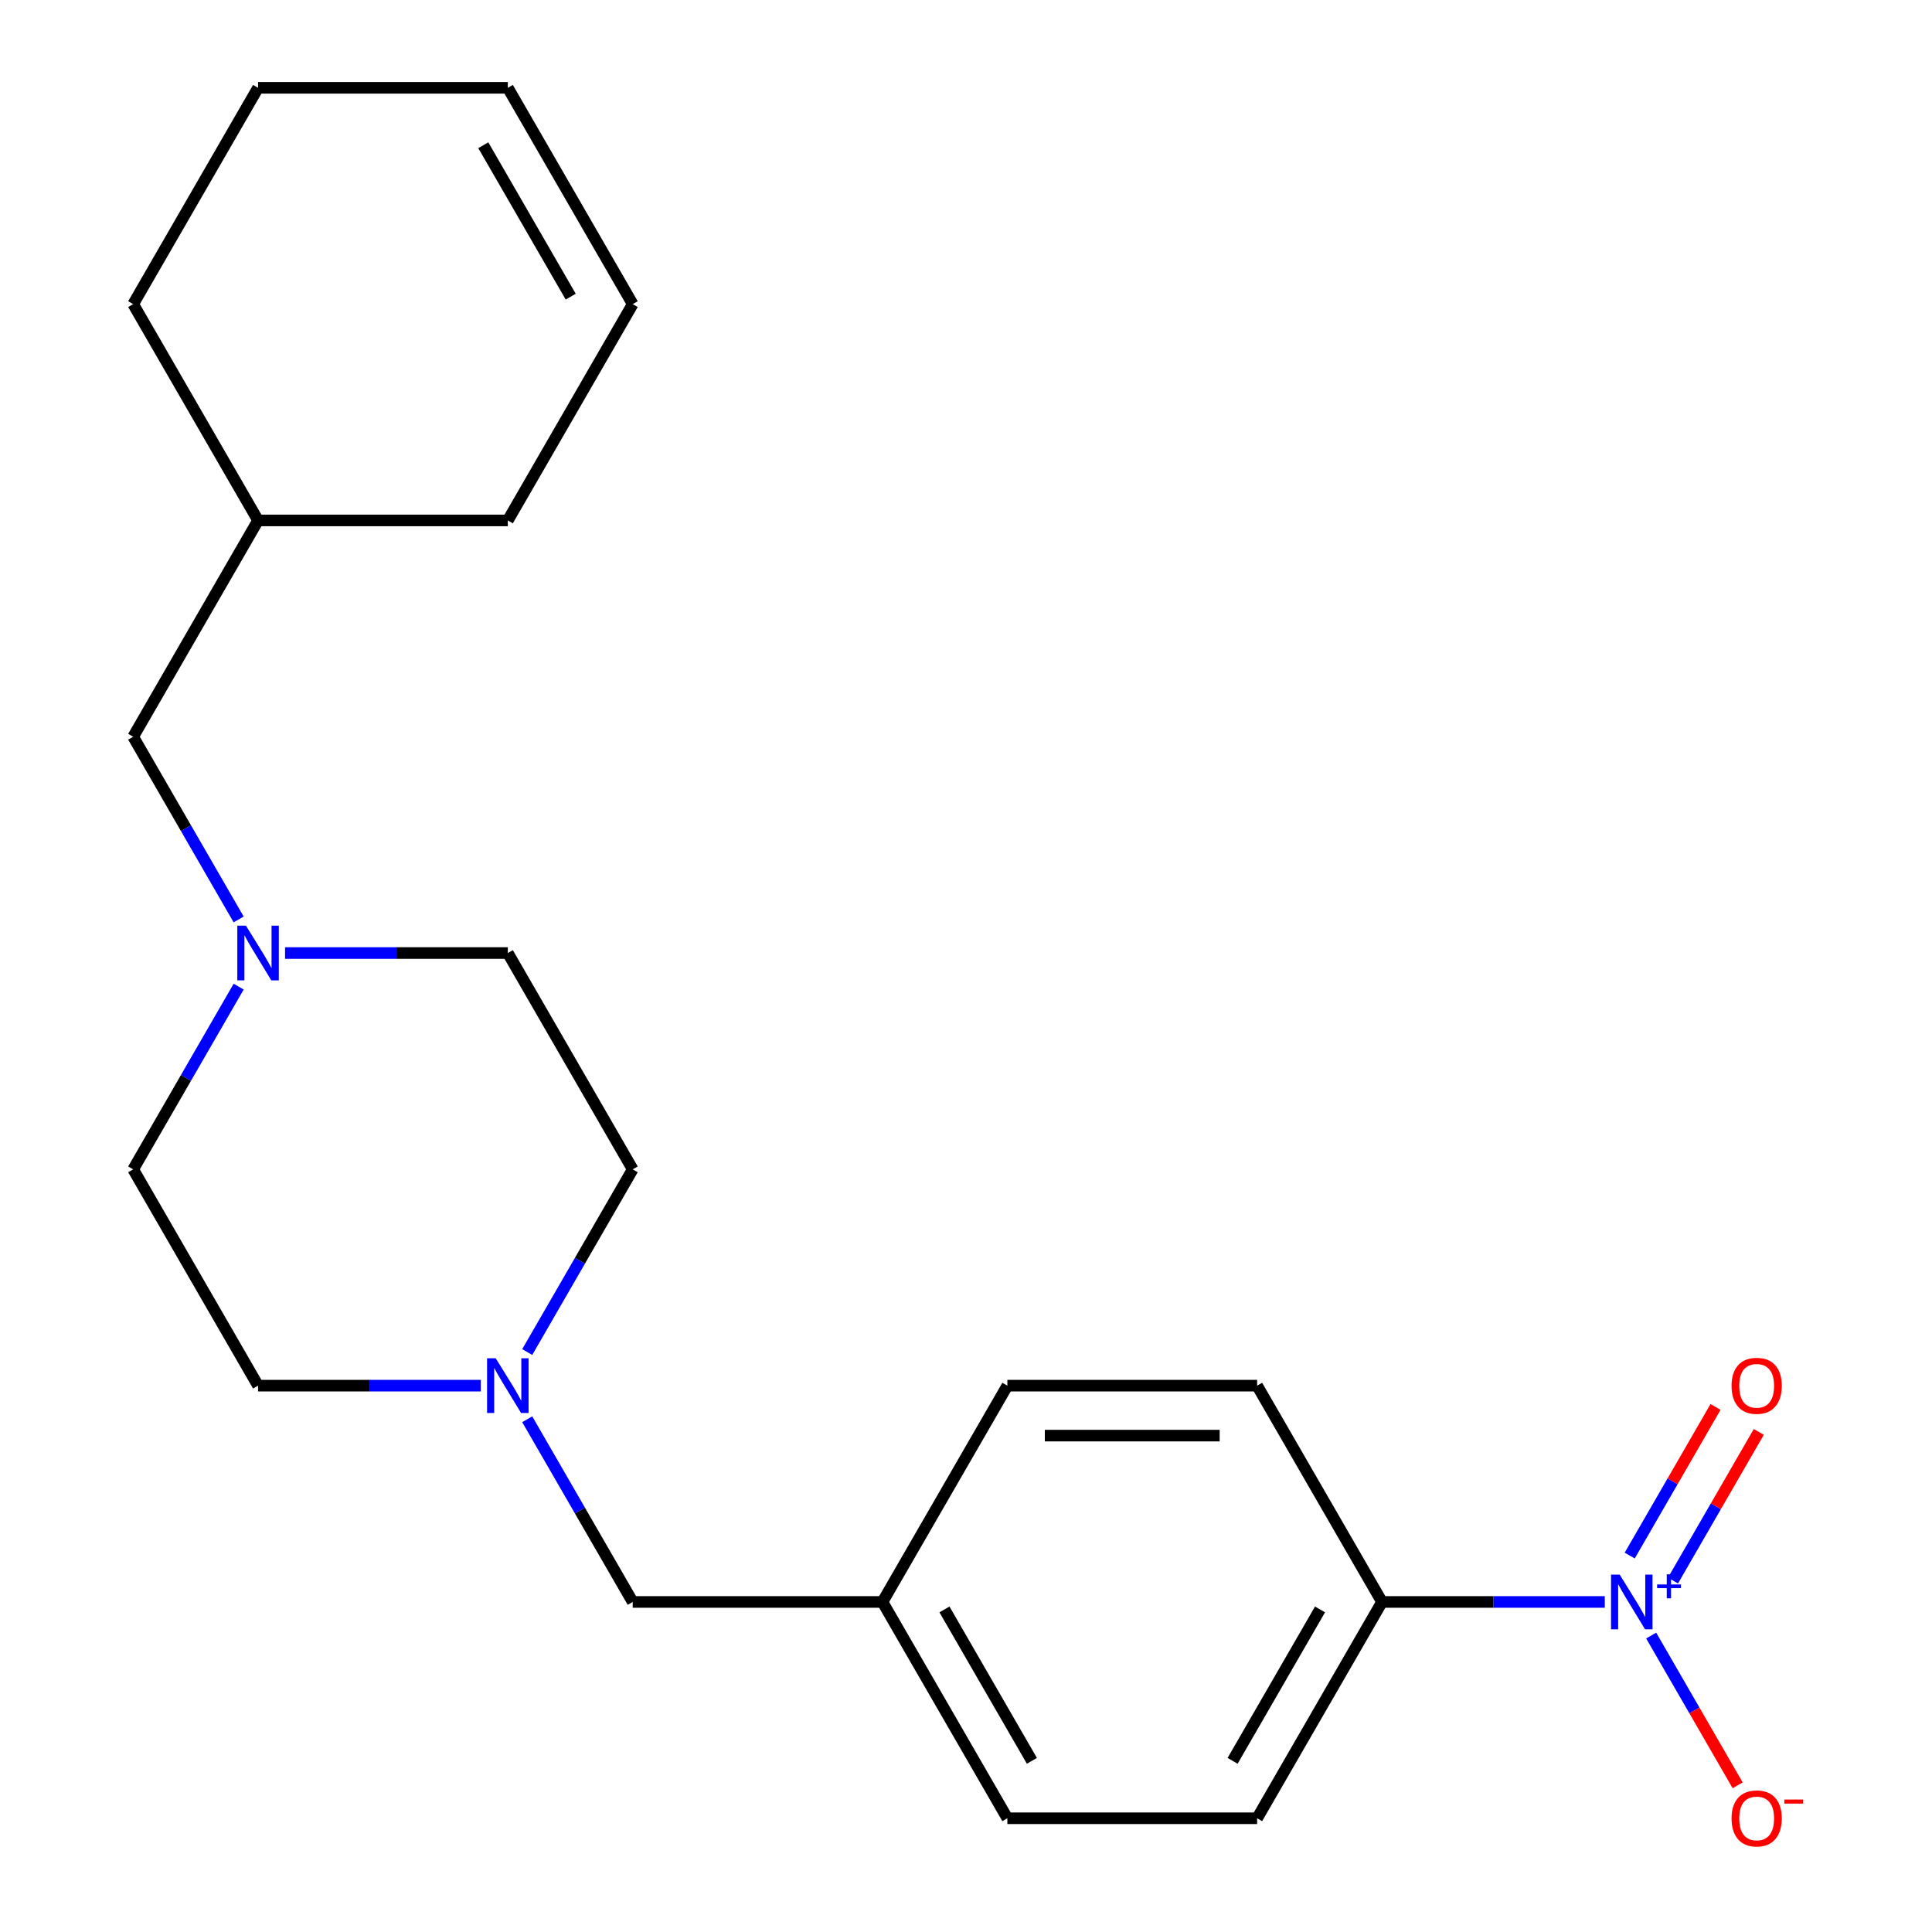 <?xml version='1.0' encoding='iso-8859-1'?>
<svg version='1.1' baseProfile='full'
              xmlns='http://www.w3.org/2000/svg'
                      xmlns:rdkit='http://www.rdkit.org/xml'
                      xmlns:xlink='http://www.w3.org/1999/xlink'
                  xml:space='preserve'
width='1000px' height='1000px' viewBox='0 0 1000 1000'>
<!-- END OF HEADER -->
<rect style='opacity:1.0;fill:#FFFFFF;stroke:none' width='1000' height='1000' x='0' y='0'> </rect>
<path class='bond-2' d='M 830.636,829.171 L 772.982,829.171' style='fill:none;fill-rule:evenodd;stroke:#0000FF;stroke-width:6px;stroke-linecap:butt;stroke-linejoin:miter;stroke-opacity:1' />
<path class='bond-2' d='M 772.982,829.171 L 715.329,829.171' style='fill:none;fill-rule:evenodd;stroke:#000000;stroke-width:6px;stroke-linecap:butt;stroke-linejoin:miter;stroke-opacity:1' />
<path class='bond-3' d='M 854.65,846.563 L 877.027,885.321' style='fill:none;fill-rule:evenodd;stroke:#0000FF;stroke-width:6px;stroke-linecap:butt;stroke-linejoin:miter;stroke-opacity:1' />
<path class='bond-3' d='M 877.027,885.321 L 899.404,924.08' style='fill:none;fill-rule:evenodd;stroke:#FF0000;stroke-width:6px;stroke-linecap:butt;stroke-linejoin:miter;stroke-opacity:1' />
<path class='bond-4' d='M 865.931,818.094 L 888.14,779.627' style='fill:none;fill-rule:evenodd;stroke:#0000FF;stroke-width:6px;stroke-linecap:butt;stroke-linejoin:miter;stroke-opacity:1' />
<path class='bond-4' d='M 888.14,779.627 L 910.349,741.161' style='fill:none;fill-rule:evenodd;stroke:#FF0000;stroke-width:6px;stroke-linecap:butt;stroke-linejoin:miter;stroke-opacity:1' />
<path class='bond-4' d='M 843.539,805.166 L 865.748,766.699' style='fill:none;fill-rule:evenodd;stroke:#0000FF;stroke-width:6px;stroke-linecap:butt;stroke-linejoin:miter;stroke-opacity:1' />
<path class='bond-4' d='M 865.748,766.699 L 887.957,728.233' style='fill:none;fill-rule:evenodd;stroke:#FF0000;stroke-width:6px;stroke-linecap:butt;stroke-linejoin:miter;stroke-opacity:1' />
<path class='bond-0' d='M 272.891,734.603 L 300.19,781.887' style='fill:none;fill-rule:evenodd;stroke:#0000FF;stroke-width:6px;stroke-linecap:butt;stroke-linejoin:miter;stroke-opacity:1' />
<path class='bond-0' d='M 300.19,781.887 L 327.49,829.171' style='fill:none;fill-rule:evenodd;stroke:#000000;stroke-width:6px;stroke-linecap:butt;stroke-linejoin:miter;stroke-opacity:1' />
<path class='bond-12' d='M 272.891,699.819 L 300.19,652.536' style='fill:none;fill-rule:evenodd;stroke:#0000FF;stroke-width:6px;stroke-linecap:butt;stroke-linejoin:miter;stroke-opacity:1' />
<path class='bond-12' d='M 300.19,652.536 L 327.49,605.252' style='fill:none;fill-rule:evenodd;stroke:#000000;stroke-width:6px;stroke-linecap:butt;stroke-linejoin:miter;stroke-opacity:1' />
<path class='bond-13' d='M 248.878,717.211 L 191.224,717.211' style='fill:none;fill-rule:evenodd;stroke:#0000FF;stroke-width:6px;stroke-linecap:butt;stroke-linejoin:miter;stroke-opacity:1' />
<path class='bond-13' d='M 191.224,717.211 L 133.57,717.211' style='fill:none;fill-rule:evenodd;stroke:#000000;stroke-width:6px;stroke-linecap:butt;stroke-linejoin:miter;stroke-opacity:1' />
<path class='bond-1' d='M 123.529,510.684 L 96.23,557.968' style='fill:none;fill-rule:evenodd;stroke:#0000FF;stroke-width:6px;stroke-linecap:butt;stroke-linejoin:miter;stroke-opacity:1' />
<path class='bond-1' d='M 96.23,557.968 L 68.93,605.252' style='fill:none;fill-rule:evenodd;stroke:#000000;stroke-width:6px;stroke-linecap:butt;stroke-linejoin:miter;stroke-opacity:1' />
<path class='bond-8' d='M 123.529,475.9 L 96.23,428.617' style='fill:none;fill-rule:evenodd;stroke:#0000FF;stroke-width:6px;stroke-linecap:butt;stroke-linejoin:miter;stroke-opacity:1' />
<path class='bond-8' d='M 96.23,428.617 L 68.93,381.333' style='fill:none;fill-rule:evenodd;stroke:#000000;stroke-width:6px;stroke-linecap:butt;stroke-linejoin:miter;stroke-opacity:1' />
<path class='bond-23' d='M 147.542,493.292 L 205.196,493.292' style='fill:none;fill-rule:evenodd;stroke:#0000FF;stroke-width:6px;stroke-linecap:butt;stroke-linejoin:miter;stroke-opacity:1' />
<path class='bond-23' d='M 205.196,493.292 L 262.85,493.292' style='fill:none;fill-rule:evenodd;stroke:#000000;stroke-width:6px;stroke-linecap:butt;stroke-linejoin:miter;stroke-opacity:1' />
<path class='bond-6' d='M 715.329,829.171 L 650.689,941.13' style='fill:none;fill-rule:evenodd;stroke:#000000;stroke-width:6px;stroke-linecap:butt;stroke-linejoin:miter;stroke-opacity:1' />
<path class='bond-6' d='M 683.241,833.037 L 637.993,911.408' style='fill:none;fill-rule:evenodd;stroke:#000000;stroke-width:6px;stroke-linecap:butt;stroke-linejoin:miter;stroke-opacity:1' />
<path class='bond-7' d='M 715.329,829.171 L 650.689,717.211' style='fill:none;fill-rule:evenodd;stroke:#000000;stroke-width:6px;stroke-linecap:butt;stroke-linejoin:miter;stroke-opacity:1' />
<path class='bond-5' d='M 327.49,829.171 L 456.769,829.171' style='fill:none;fill-rule:evenodd;stroke:#000000;stroke-width:6px;stroke-linecap:butt;stroke-linejoin:miter;stroke-opacity:1' />
<path class='bond-17' d='M 650.689,941.13 L 521.409,941.13' style='fill:none;fill-rule:evenodd;stroke:#000000;stroke-width:6px;stroke-linecap:butt;stroke-linejoin:miter;stroke-opacity:1' />
<path class='bond-16' d='M 650.689,717.211 L 521.409,717.211' style='fill:none;fill-rule:evenodd;stroke:#000000;stroke-width:6px;stroke-linecap:butt;stroke-linejoin:miter;stroke-opacity:1' />
<path class='bond-16' d='M 631.297,743.067 L 540.801,743.067' style='fill:none;fill-rule:evenodd;stroke:#000000;stroke-width:6px;stroke-linecap:butt;stroke-linejoin:miter;stroke-opacity:1' />
<path class='bond-18' d='M 68.93,381.333 L 133.57,269.373' style='fill:none;fill-rule:evenodd;stroke:#000000;stroke-width:6px;stroke-linecap:butt;stroke-linejoin:miter;stroke-opacity:1' />
<path class='bond-9' d='M 327.49,157.414 L 262.85,269.373' style='fill:none;fill-rule:evenodd;stroke:#000000;stroke-width:6px;stroke-linecap:butt;stroke-linejoin:miter;stroke-opacity:1' />
<path class='bond-24' d='M 327.49,157.414 L 262.85,45.455' style='fill:none;fill-rule:evenodd;stroke:#000000;stroke-width:6px;stroke-linecap:butt;stroke-linejoin:miter;stroke-opacity:1' />
<path class='bond-24' d='M 295.402,153.548 L 250.154,75.176' style='fill:none;fill-rule:evenodd;stroke:#000000;stroke-width:6px;stroke-linecap:butt;stroke-linejoin:miter;stroke-opacity:1' />
<path class='bond-10' d='M 262.85,45.455 L 133.57,45.455' style='fill:none;fill-rule:evenodd;stroke:#000000;stroke-width:6px;stroke-linecap:butt;stroke-linejoin:miter;stroke-opacity:1' />
<path class='bond-11' d='M 262.85,493.292 L 327.49,605.252' style='fill:none;fill-rule:evenodd;stroke:#000000;stroke-width:6px;stroke-linecap:butt;stroke-linejoin:miter;stroke-opacity:1' />
<path class='bond-14' d='M 133.57,717.211 L 68.93,605.252' style='fill:none;fill-rule:evenodd;stroke:#000000;stroke-width:6px;stroke-linecap:butt;stroke-linejoin:miter;stroke-opacity:1' />
<path class='bond-15' d='M 456.769,829.171 L 521.409,717.211' style='fill:none;fill-rule:evenodd;stroke:#000000;stroke-width:6px;stroke-linecap:butt;stroke-linejoin:miter;stroke-opacity:1' />
<path class='bond-22' d='M 456.769,829.171 L 521.409,941.13' style='fill:none;fill-rule:evenodd;stroke:#000000;stroke-width:6px;stroke-linecap:butt;stroke-linejoin:miter;stroke-opacity:1' />
<path class='bond-22' d='M 488.857,833.037 L 534.105,911.408' style='fill:none;fill-rule:evenodd;stroke:#000000;stroke-width:6px;stroke-linecap:butt;stroke-linejoin:miter;stroke-opacity:1' />
<path class='bond-19' d='M 133.57,269.373 L 262.85,269.373' style='fill:none;fill-rule:evenodd;stroke:#000000;stroke-width:6px;stroke-linecap:butt;stroke-linejoin:miter;stroke-opacity:1' />
<path class='bond-21' d='M 133.57,269.373 L 68.93,157.414' style='fill:none;fill-rule:evenodd;stroke:#000000;stroke-width:6px;stroke-linecap:butt;stroke-linejoin:miter;stroke-opacity:1' />
<path class='bond-20' d='M 133.57,45.455 L 68.93,157.414' style='fill:none;fill-rule:evenodd;stroke:#000000;stroke-width:6px;stroke-linecap:butt;stroke-linejoin:miter;stroke-opacity:1' />
<path  class='atom-0' d='M 838.348 815.011
L 847.628 830.011
Q 848.548 831.491, 850.028 834.171
Q 851.508 836.851, 851.588 837.011
L 851.588 815.011
L 855.348 815.011
L 855.348 843.331
L 851.468 843.331
L 841.508 826.931
Q 840.348 825.011, 839.108 822.811
Q 837.908 820.611, 837.548 819.931
L 837.548 843.331
L 833.868 843.331
L 833.868 815.011
L 838.348 815.011
' fill='#0000FF'/>
<path  class='atom-0' d='M 857.724 820.116
L 862.714 820.116
L 862.714 814.862
L 864.931 814.862
L 864.931 820.116
L 870.053 820.116
L 870.053 822.016
L 864.931 822.016
L 864.931 827.296
L 862.714 827.296
L 862.714 822.016
L 857.724 822.016
L 857.724 820.116
' fill='#0000FF'/>
<path  class='atom-1' d='M 256.59 703.051
L 265.87 718.051
Q 266.79 719.531, 268.27 722.211
Q 269.75 724.891, 269.83 725.051
L 269.83 703.051
L 273.59 703.051
L 273.59 731.371
L 269.71 731.371
L 259.75 714.971
Q 258.59 713.051, 257.35 710.851
Q 256.15 708.651, 255.79 707.971
L 255.79 731.371
L 252.11 731.371
L 252.11 703.051
L 256.59 703.051
' fill='#0000FF'/>
<path  class='atom-2' d='M 127.31 479.132
L 136.59 494.132
Q 137.51 495.612, 138.99 498.292
Q 140.47 500.972, 140.55 501.132
L 140.55 479.132
L 144.31 479.132
L 144.31 507.452
L 140.43 507.452
L 130.47 491.052
Q 129.31 489.132, 128.07 486.932
Q 126.87 484.732, 126.51 484.052
L 126.51 507.452
L 122.83 507.452
L 122.83 479.132
L 127.31 479.132
' fill='#0000FF'/>
<path  class='atom-4' d='M 896.248 941.21
Q 896.248 934.41, 899.608 930.61
Q 902.968 926.81, 909.248 926.81
Q 915.528 926.81, 918.888 930.61
Q 922.248 934.41, 922.248 941.21
Q 922.248 948.09, 918.848 952.01
Q 915.448 955.89, 909.248 955.89
Q 903.008 955.89, 899.608 952.01
Q 896.248 948.13, 896.248 941.21
M 909.248 952.69
Q 913.568 952.69, 915.888 949.81
Q 918.248 946.89, 918.248 941.21
Q 918.248 935.65, 915.888 932.85
Q 913.568 930.01, 909.248 930.01
Q 904.928 930.01, 902.568 932.81
Q 900.248 935.61, 900.248 941.21
Q 900.248 946.93, 902.568 949.81
Q 904.928 952.69, 909.248 952.69
' fill='#FF0000'/>
<path  class='atom-4' d='M 923.568 931.433
L 933.257 931.433
L 933.257 933.545
L 923.568 933.545
L 923.568 931.433
' fill='#FF0000'/>
<path  class='atom-5' d='M 896.248 717.291
Q 896.248 710.491, 899.608 706.691
Q 902.968 702.891, 909.248 702.891
Q 915.528 702.891, 918.888 706.691
Q 922.248 710.491, 922.248 717.291
Q 922.248 724.171, 918.848 728.091
Q 915.448 731.971, 909.248 731.971
Q 903.008 731.971, 899.608 728.091
Q 896.248 724.211, 896.248 717.291
M 909.248 728.771
Q 913.568 728.771, 915.888 725.891
Q 918.248 722.971, 918.248 717.291
Q 918.248 711.731, 915.888 708.931
Q 913.568 706.091, 909.248 706.091
Q 904.928 706.091, 902.568 708.891
Q 900.248 711.691, 900.248 717.291
Q 900.248 723.011, 902.568 725.891
Q 904.928 728.771, 909.248 728.771
' fill='#FF0000'/>
</svg>
